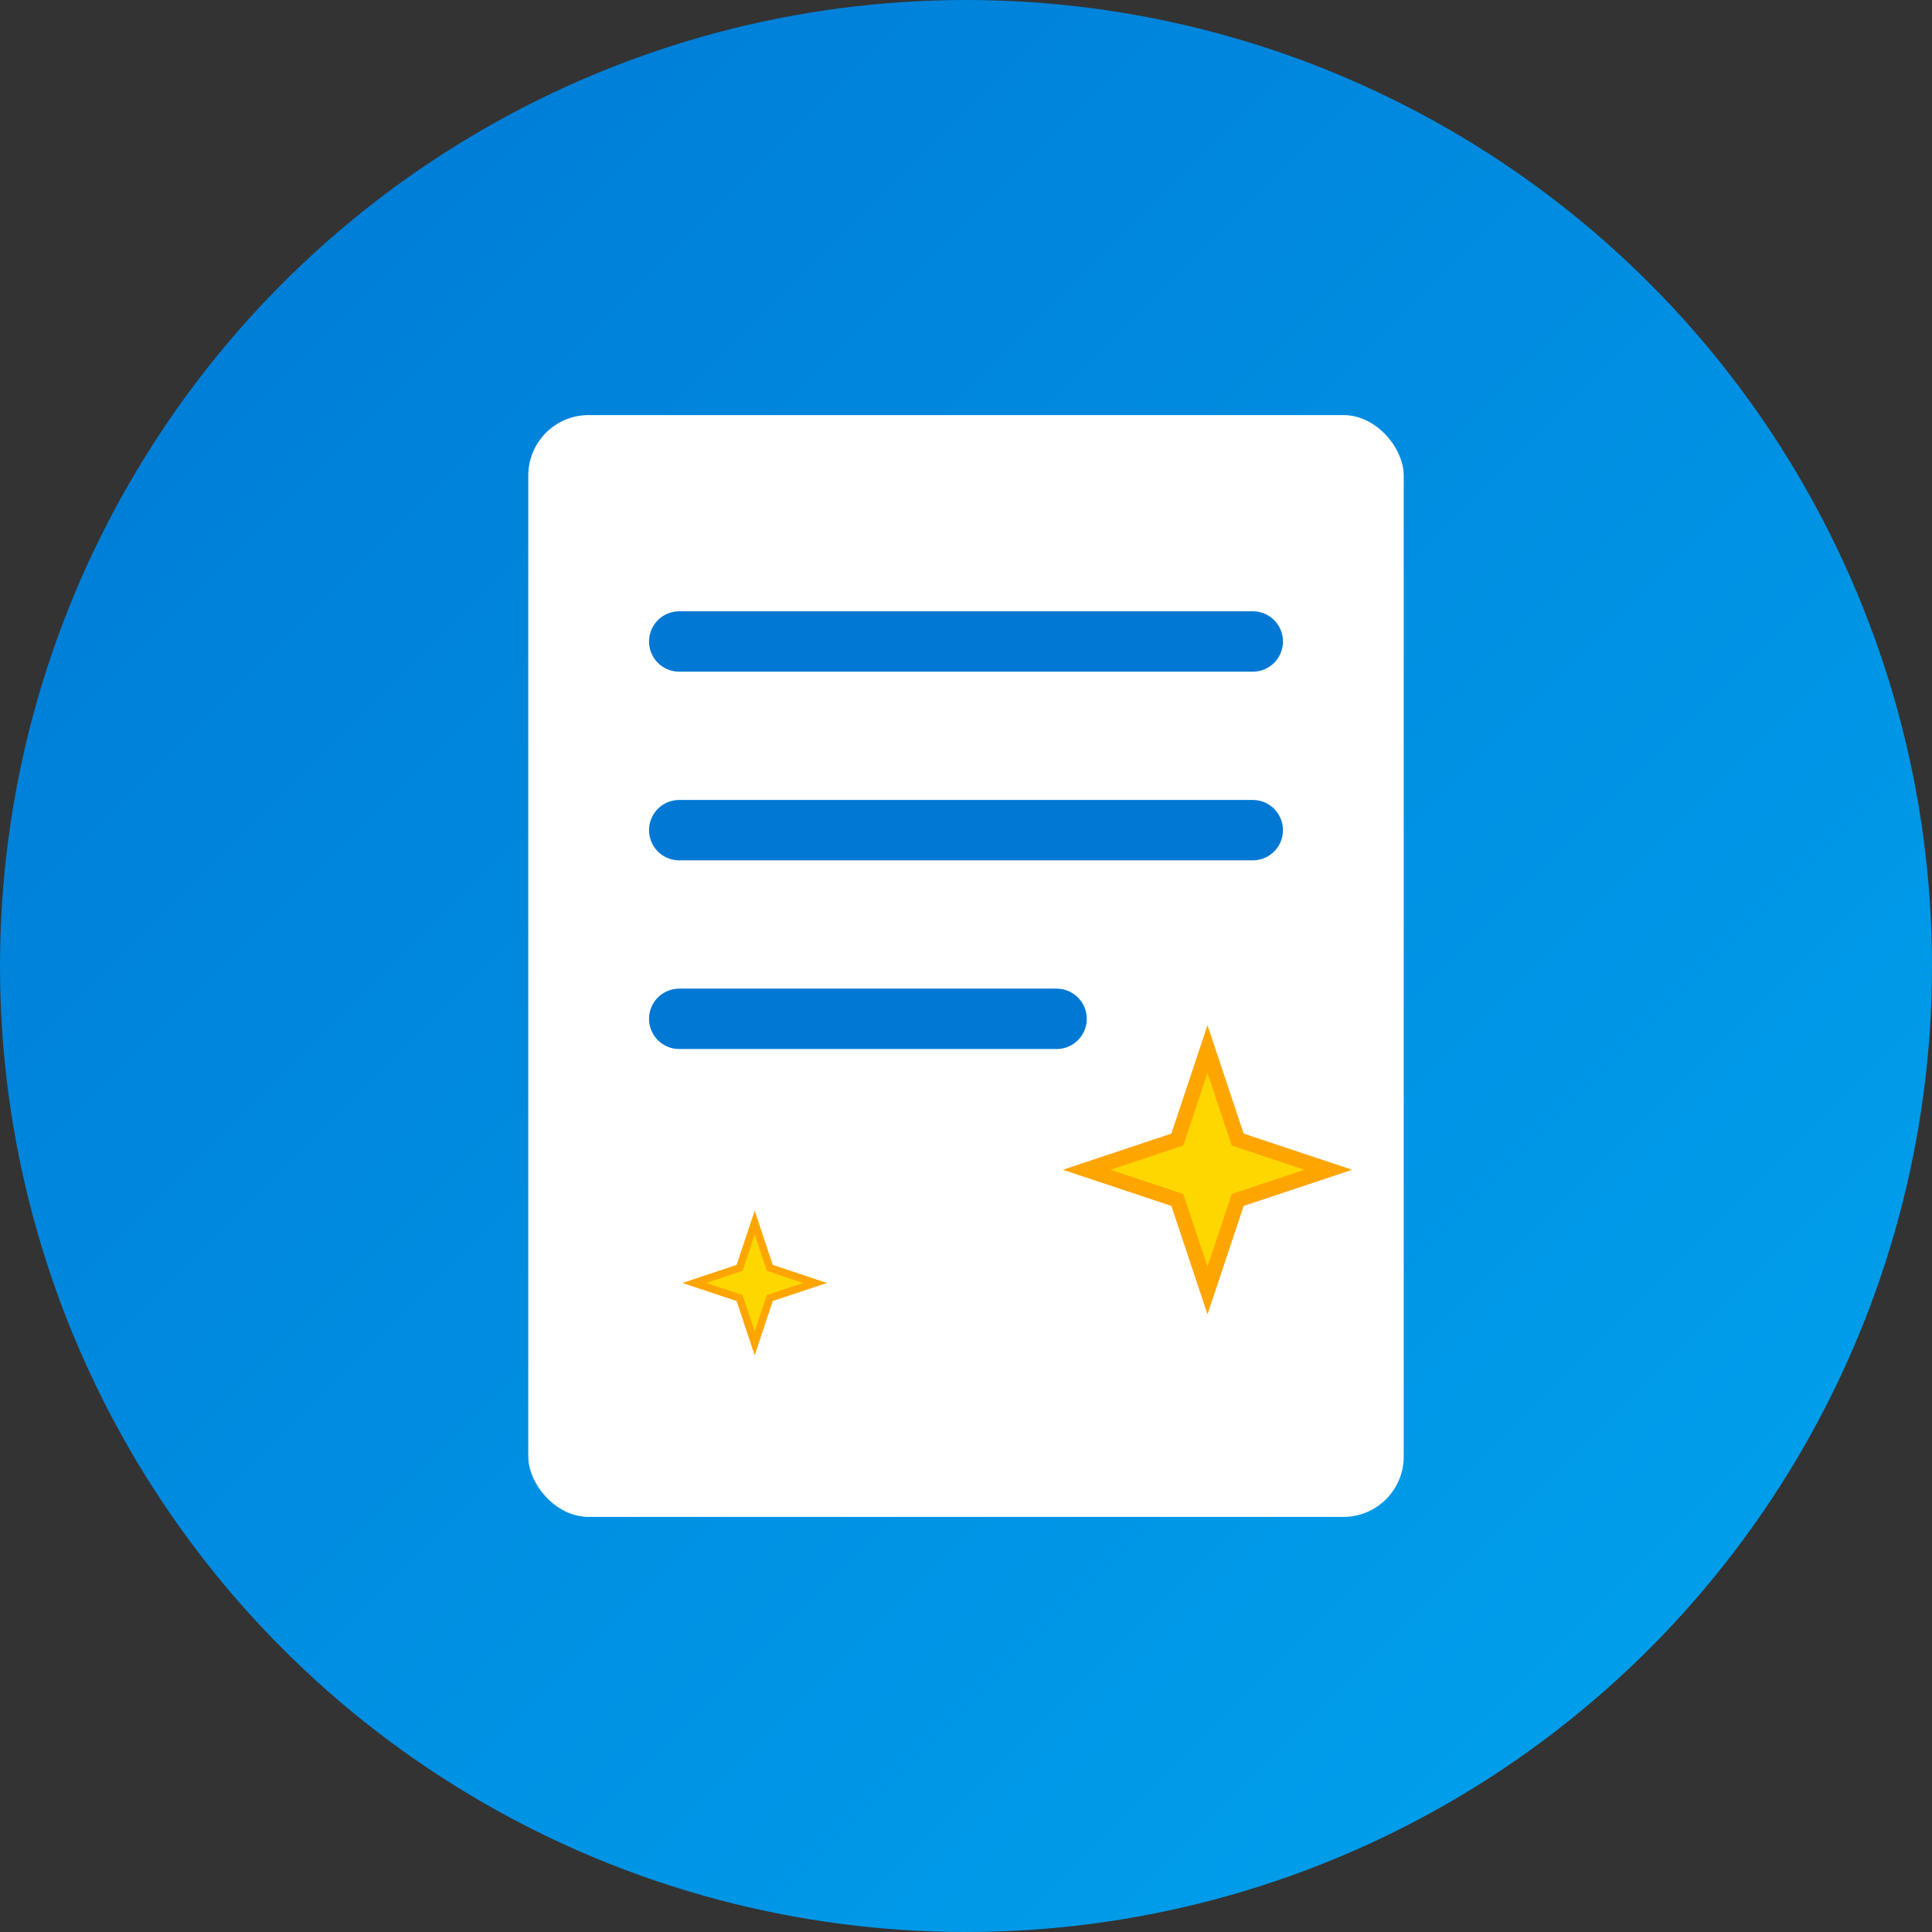 <svg width="512" height="512" viewBox="0 0 512 512" fill="none" xmlns="http://www.w3.org/2000/svg">
  <rect x="0" y="0" width="512" height="512" fill="#333333" stroke="none"/>
  <!-- Background circle with gradient -->
  <circle cx="256" cy="256" r="256" fill="url(#gradient)"/>

  <!-- Gradient definition -->
  <defs>
    <linearGradient id="gradient" x1="0" y1="0" x2="512" y2="512" gradientUnits="userSpaceOnUse">
      <stop offset="0%" stop-color="#0078D4"/>
      <stop offset="100%" stop-color="#00A4EF"/>
    </linearGradient>
  </defs>

  <!-- Document/Blog icon -->
  <rect x="140" y="110" width="232" height="292" rx="16" fill="white"/>

  <!-- Text lines representing blog content -->
  <line x1="180" y1="170" x2="332" y2="170" stroke="#0078D4" stroke-width="16" stroke-linecap="round"/>
  <line x1="180" y1="220" x2="332" y2="220" stroke="#0078D4" stroke-width="16" stroke-linecap="round"/>
  <line x1="180" y1="270" x2="280" y2="270" stroke="#0078D4" stroke-width="16" stroke-linecap="round"/>

  <!-- AI Sparkle in the corner -->
  <g transform="translate(320, 310)">
    <path d="M 0,-32 L 8,-8 L 32,0 L 8,8 L 0,32 L -8,8 L -32,0 L -8,-8 Z" fill="#FFD700" stroke="#FFA500" stroke-width="4"/>
  </g>

  <!-- Small accent sparkle -->
  <g transform="translate(200, 340)">
    <path d="M 0,-16 L 4,-4 L 16,0 L 4,4 L 0,16 L -4,4 L -16,0 L -4,-4 Z" fill="#FFD700" stroke="#FFA500" stroke-width="2"/>
  </g>
</svg>
